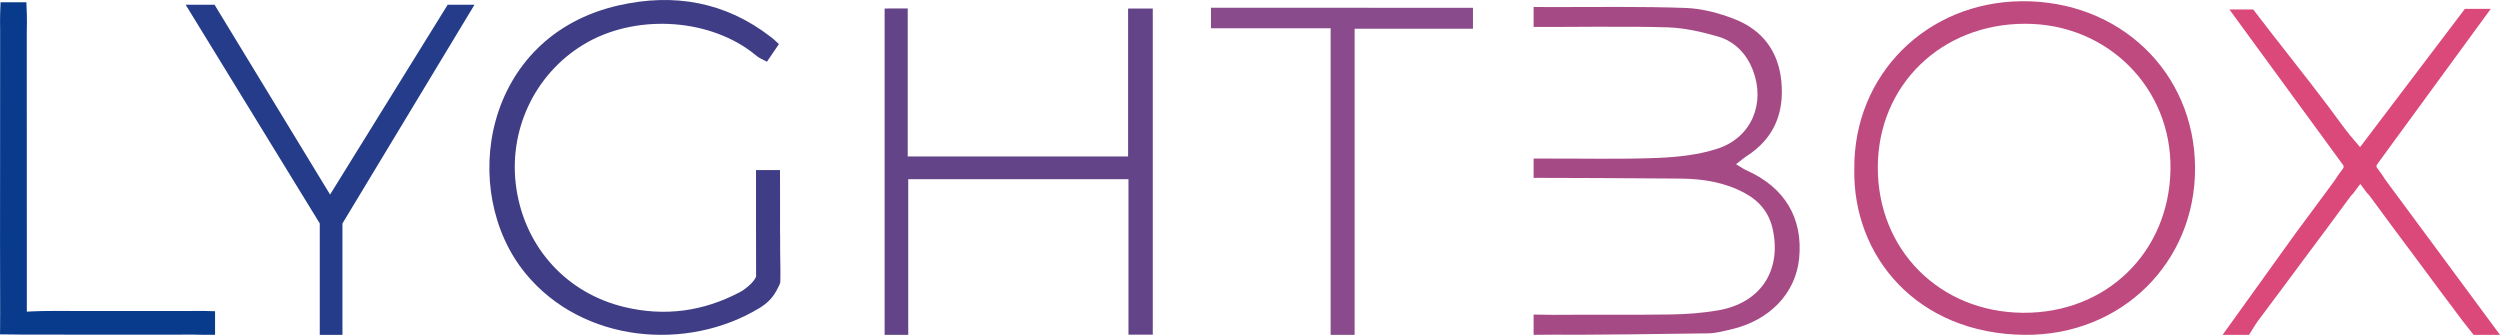 <?xml version="1.0" encoding="UTF-8" standalone="no"?><!DOCTYPE svg PUBLIC "-//W3C//DTD SVG 1.1//EN" "http://www.w3.org/Graphics/SVG/1.1/DTD/svg11.dtd"><svg width="100%" height="100%" viewBox="0 0 5220 700" version="1.1" xmlns="http://www.w3.org/2000/svg" xmlns:xlink="http://www.w3.org/1999/xlink" xml:space="preserve" xmlns:serif="http://www.serif.com/" style="fill-rule:evenodd;clip-rule:evenodd;stroke-linejoin:round;stroke-miterlimit:2;"><g id="Sat"><path d="M4865.46,307.641c1.581,2.18 3.028,4.192 4.436,6.16l23.481,32.126l-0,4.307l-10.967,14.982c-3.705,6.388 -9.309,13.969 -16.834,24.148c-24.221,32.755 -48.477,65.475 -72.724,98.208l-152.022,211.574l55.141,-0c15.076,-24.381 16.997,-26.948 18.414,-28.826c32.764,-43.321 64.958,-87.069 97.364,-130.657c31.445,-42.3 63.235,-84.35 94.184,-127.012c2.581,-3.558 5.122,-6.522 7.646,-8.865l14.258,-19.091l0,-1.163l14.258,19.091c2.52,2.347 5.062,5.311 7.642,8.865c30.95,42.662 62.739,84.712 94.184,127.012c32.406,43.592 64.601,87.34 97.364,130.661c1.611,2.128 3.859,5.139 23.605,29.985l55.111,-0l-157.178,-212.737c-24.247,-32.729 -48.503,-65.453 -72.724,-98.204c-7.53,-10.183 -13.13,-17.76 -16.839,-24.152l-10.962,-14.982l-0,-4.307l23.48,-32.126c1.409,-1.968 2.856,-3.976 4.433,-6.16c22.519,-31.092 45.25,-62.037 68.011,-92.957l142.494,-194.968l-54.034,0l-218.845,288.606l-20.185,-23.64c-16.041,-19.879 -30.721,-40.848 -46.061,-61.301c-45.853,-61.141 -110.751,-141.584 -156.906,-202.506l-49.731,-0l142.498,194.968c22.761,30.924 45.488,61.865 68.008,92.961" style="fill:#db497a;fill-rule:nonzero;"/><path d="M3920.86,348.709c-0.65,172.659 128.852,302.872 302.709,304.375c174.102,1.504 305.512,-125.952 308.394,-299.112c2.83,-169.881 -130.962,-304.267 -303.019,-304.358c-175.489,-0.095 -307.438,128.007 -308.084,299.095m-49.063,3.605c-1.482,-195.739 150.329,-347.826 349.105,-349.738c204.893,-1.973 361.477,148.291 362.399,347.765c0.908,197.114 -153.108,350.613 -355.92,348.787c-224.027,-2.016 -359.366,-163.554 -355.584,-346.814" style="fill:#bf4a80;fill-rule:nonzero;"/><path d="M3647.69,356.175c-7.957,-3.575 -15.176,-8.796 -22.74,-13.25c7.297,-5.639 14.228,-11.846 21.951,-16.825c56.993,-36.757 78.876,-89.709 72.608,-155.865c-6.013,-63.506 -39.922,-107.77 -97.971,-130.424c-32.143,-12.548 -67.451,-21.947 -101.684,-23.196c-92.556,-3.377 -185.297,-1.68 -277.97,-1.843c-3.506,-0.005 -7.271,-0.211 -39.707,-0.173l0,41.706c36.123,0.495 204.682,-1.904 281.274,0.879c34.551,1.253 69.507,9.235 102.925,18.867c35.395,10.2 60.095,35.52 73.599,70.376c26.62,68.71 -2.335,140.181 -72.716,163.627c-40.086,13.353 -84.204,17.98 -126.784,19.707c-76.399,3.101 -153,0.969 -258.298,1.288l0,40.314c28.865,0.026 225.41,0.634 306.887,1.542c46.672,0.522 92.35,7.59 134.189,30.338c31.117,16.921 51.316,41.624 58.647,77.278c17.605,85.6 -26.293,152.117 -113.952,167.408c-32.879,5.738 -66.651,8.198 -100.064,8.697c-81.473,1.224 -162.976,0.026 -244.458,0.784c-3.838,0.039 -8.141,-0.336 -41.249,-0.555l0,42.291c32.453,-0.146 36.076,-0.357 39.354,-0.301c51.118,0.874 268.39,-1.818 325.874,-2.813c15.757,-0.272 31.583,-4.687 47.129,-8.284c80.797,-18.677 134.995,-75.515 142.111,-148.515c8.158,-83.7 -29.981,-147.577 -108.955,-183.058" style="fill:#a64a86;fill-rule:nonzero;"/><path d="M2528.53,16.106l-0,42.869l249.837,0l0,640.171l50.08,-0l0,-639.171l247.141,-0l0,-43.688l-547.058,-0.181Z" style="fill:#894b8b;fill-rule:nonzero;"/><path d="M1847.07,17.768l0,681.377l49.334,-0l0,-325.013l459.823,-0l-0,324.72l50.786,-0l-0,-681.084l-51.557,0l-0,308.981l-460.137,-0l-0,-309.032l-48.249,0.051Z" style="fill:#644489;fill-rule:nonzero;"/><path d="M1629.47,561.153c-0.5,-23.773 -0.586,-47.831 -0.586,-71.785l-0.151,-0c0,-31.962 0.177,-63.924 -0.077,-134.249l-50.114,-0c-0.263,91.376 0.215,139.836 0.215,222.093c0,-0 -2.188,8.615 -17.127,21.081c-4.833,4.032 -10.092,8.188 -16.674,11.665c-76.675,40.499 -157.135,51.302 -241.288,31.113c-120.279,-28.856 -206.335,-123.342 -225.258,-245.896c-18.661,-120.84 37.053,-240.418 141.102,-302.847c103.64,-62.184 253.254,-55.671 348.657,15.201c3.842,2.852 7.59,5.85 11.282,8.904c5.793,4.79 11.057,6.841 21.964,12.363l24.971,-36.739c-8.96,-8.788 -13.074,-11.902 -17.067,-14.999c-94.943,-73.573 -202.437,-91.803 -317.061,-65.966c-284.82,64.2 -335.795,388.662 -194.68,560.192c118.957,144.6 336.51,163.562 487.959,72.01c15.985,-9.666 26.901,-20.857 34.517,-34.331c8.205,-14.521 9.175,-18.829 9.175,-18.829c0.254,-3.92 0.331,-24.704 0.241,-28.981" style="fill:#3f3d86;fill-rule:nonzero;"/><path d="M387.679,9.937l279.991,456.6l-0,232.608l47.383,-0l-0,-232.608l275.683,-456.6l-55.998,0l-245.53,396.295l-241.223,-396.295l-60.306,0Z" style="fill:#243c89;fill-rule:nonzero;"/><path d="M391.802,649.436c-94.28,-0.151 -188.563,0.073 -282.843,-0.155c-29.235,-0.069 -52.961,1.443 -52.961,1.443c0,-0 0.043,-31.036 0.026,-54.357c-0.146,-175.774 -0.026,-351.552 -0.129,-527.33c-0.005,-11.786 1.206,-24.196 -0.771,-64.265l-53.957,0c-1.662,37.903 -0.865,48.176 -0.887,57.683c-0.211,95.882 -0.116,191.759 -0.103,287.636c0.008,100.672 -0.345,201.348 0.172,302.015c0.108,20.591 -0.349,46.001 -0.349,46.001c-0,-0 22.503,0.418 46.043,0.495c119.845,0.384 239.694,0.147 359.543,0.082c4.712,-0.004 9.933,0.599 43.472,0.431l-0,-49.313c-37.903,-1.249 -47.866,-0.349 -57.256,-0.366" style="fill:#093b8d;fill-rule:nonzero;"/></g></svg>
